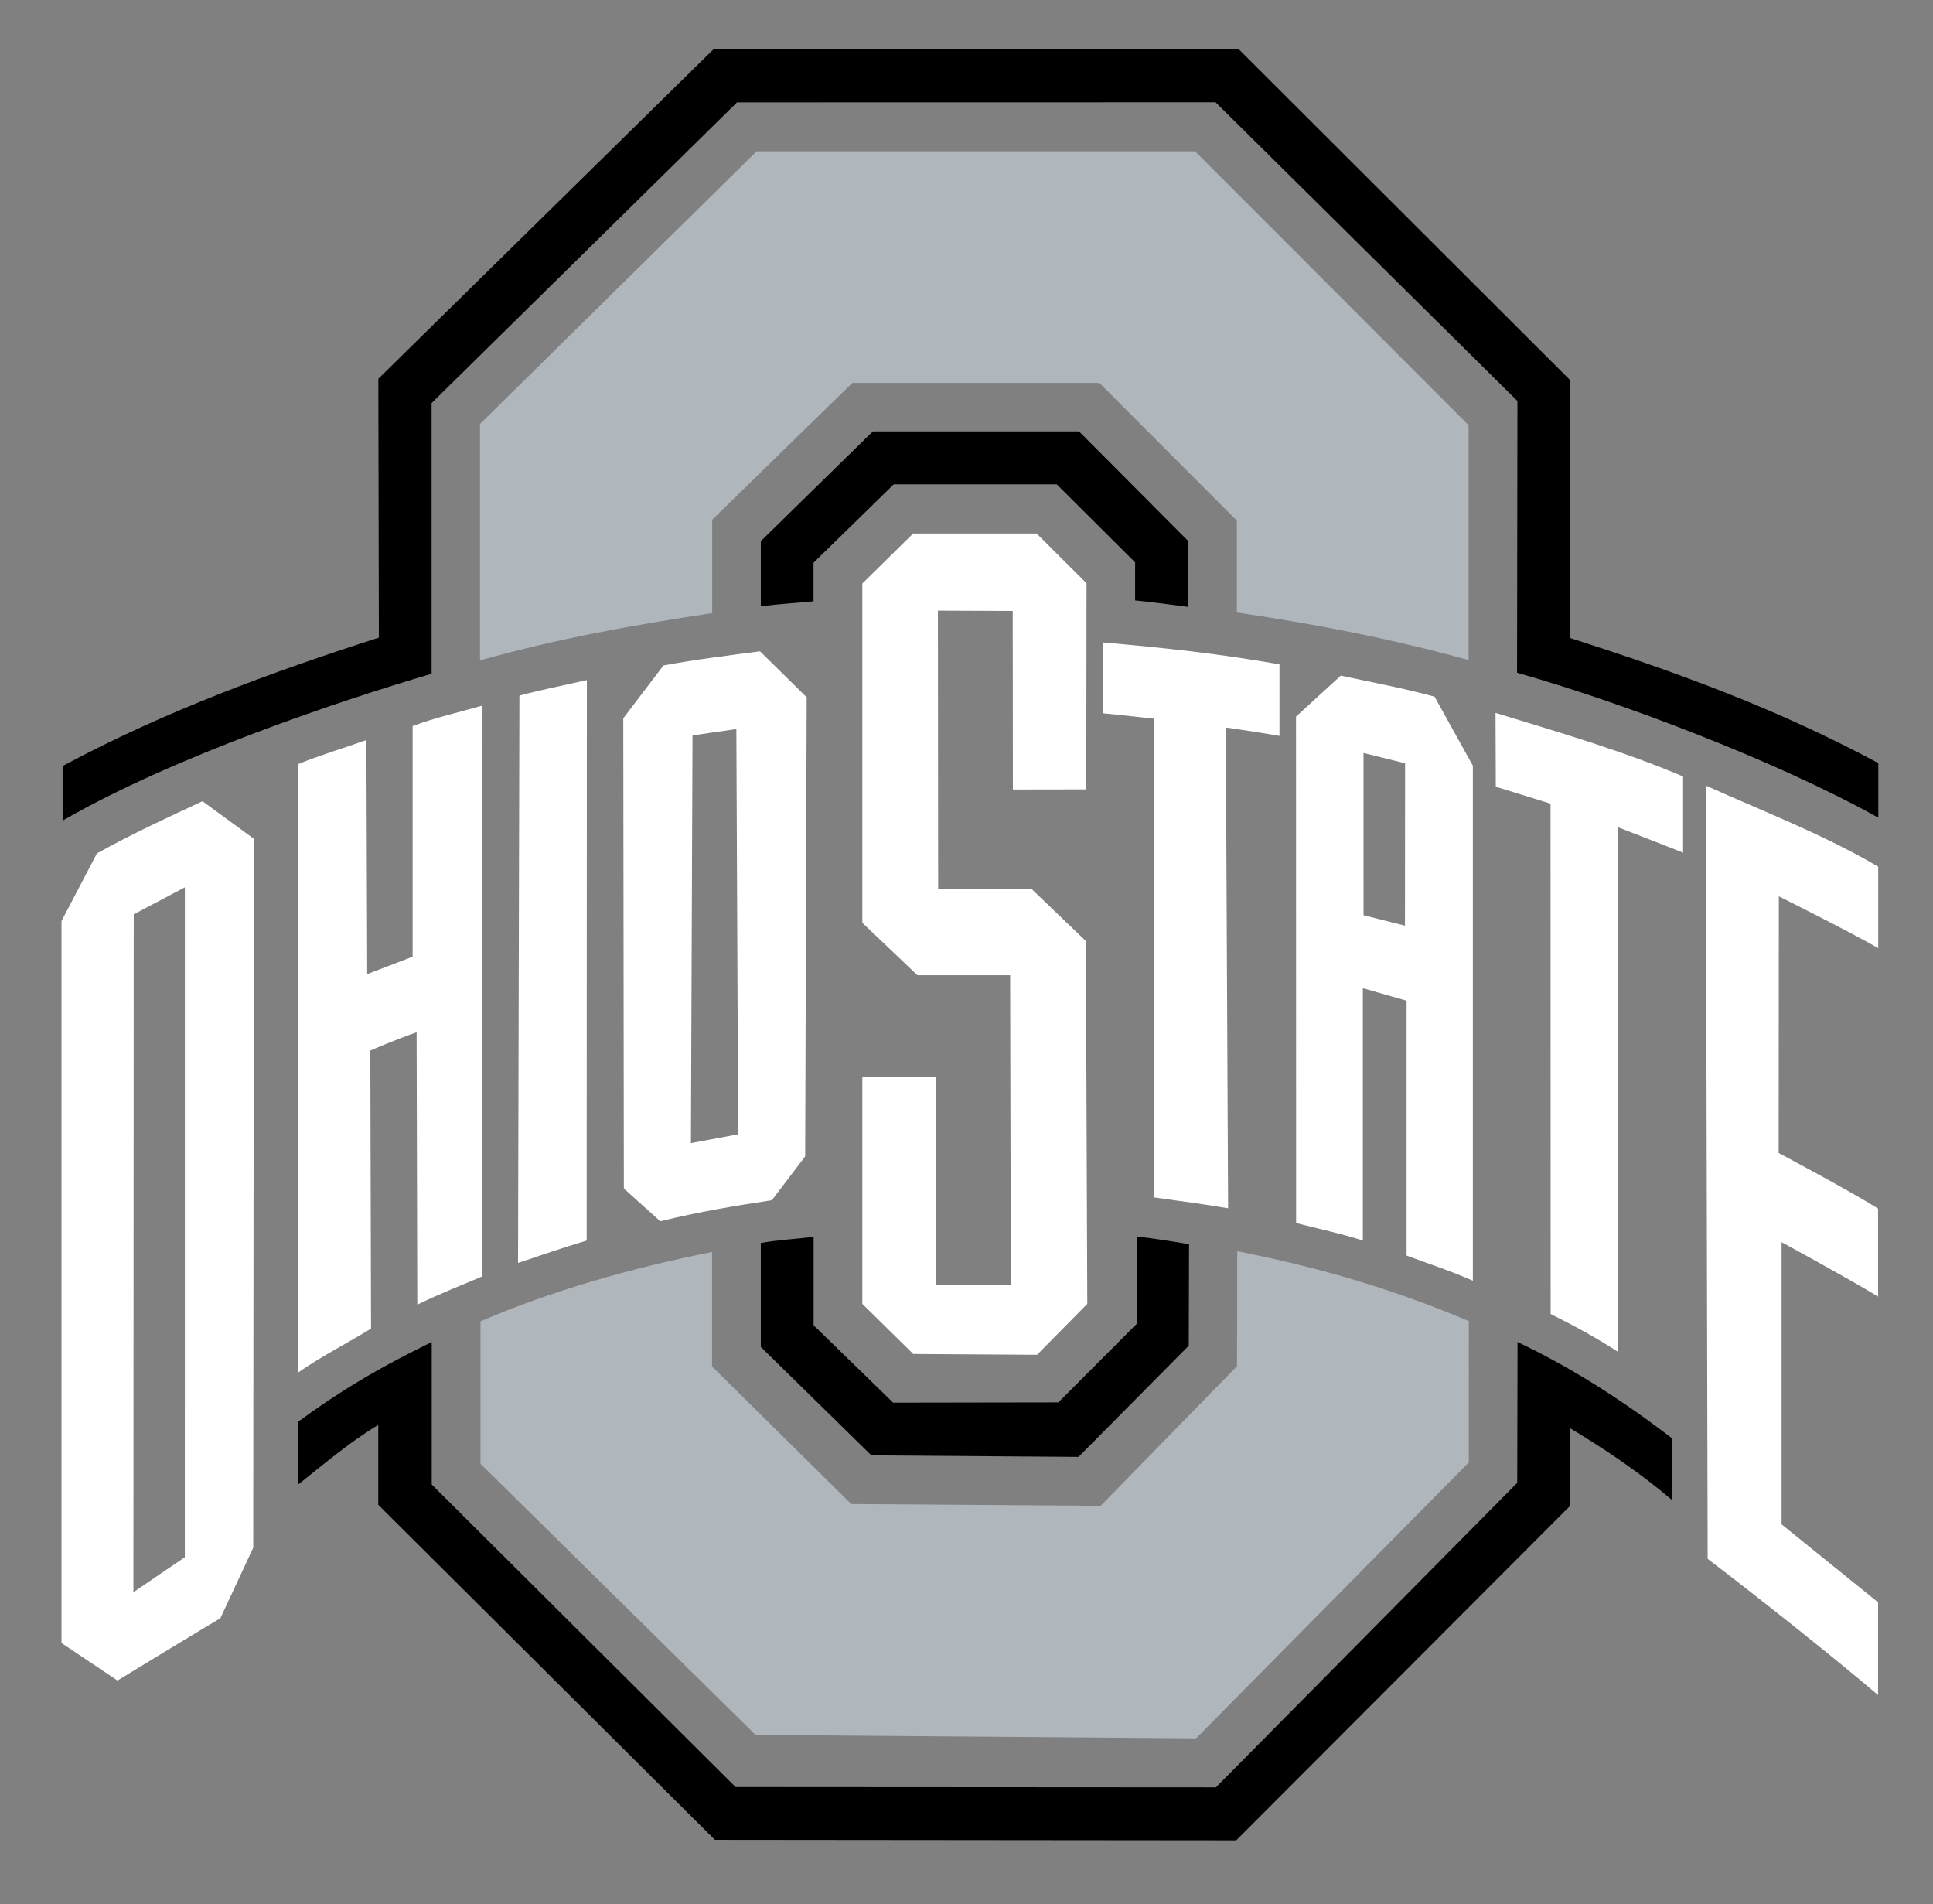 <svg width="66" height="65" viewBox="0 0 66 65" fill="none" xmlns="http://www.w3.org/2000/svg">
<rect x="0" y="0" width="66" height="65" fill="#808080" stroke="none"/>
<path d="M31.178 18.213L29.444 19.919V31.502L31.326 33.292H34.49L34.513 43.851H31.969V36.748H29.444V44.51L31.182 46.221L35.409 46.248L37.124 44.51L37.076 32.125L35.224 30.348L32.032 30.351L32.024 20.845L34.578 20.856L34.584 26.951L37.09 26.947L37.098 19.911L35.395 18.213H31.177L31.178 18.213ZM37.651 21.93L37.656 24.349C38.345 24.415 39.397 24.534 39.397 24.534L39.395 40.874C40.254 40.999 41.151 41.108 41.932 41.247L41.853 24.834C41.853 24.834 42.812 24.97 43.686 25.12V22.679C41.604 22.31 39.744 22.115 37.65 21.93L37.651 21.93ZM25.949 22.233C24.856 22.38 23.756 22.511 22.652 22.718L21.281 24.521L21.301 40.572L22.543 41.689C23.948 41.351 24.999 41.179 26.355 40.971L27.492 39.475L27.543 23.802L25.949 22.233L25.949 22.233ZM45.78 23.063L44.251 24.463L44.254 41.75C45.026 41.95 45.786 42.108 46.533 42.348V33.733L48.026 34.16V42.862C48.797 43.147 49.552 43.394 50.289 43.72V26.139L48.981 23.781C47.868 23.481 46.893 23.303 45.78 23.064V23.063L45.78 23.063ZM20.038 23.216C19.27 23.392 18.501 23.54 17.735 23.746L17.688 43.113C18.462 42.853 19.171 42.607 20.031 42.349L20.038 23.216H20.038ZM16.474 24.085C15.677 24.316 14.883 24.49 14.089 24.784V32.658L12.538 33.253L12.51 25.262C11.708 25.55 10.962 25.766 10.17 26.088L10.166 46.863C11.008 46.282 11.657 45.968 12.669 45.355L12.644 35.862C12.644 35.862 13.54 35.473 14.225 35.239L14.248 44.537C15.02 44.161 15.663 43.913 16.471 43.571L16.474 24.085L16.474 24.085ZM51.063 24.336V24.337L51.072 26.857C51.248 26.908 52.941 27.434 52.941 27.434L52.945 44.856C53.779 45.274 54.501 45.665 55.248 46.15L55.255 28.244C55.255 28.244 57.317 29.042 57.467 29.108V26.507C55.412 25.632 53.176 24.983 51.063 24.335L51.063 24.336ZM25.142 24.888L25.203 38.721L23.591 39.022L23.645 25.105L25.142 24.888H25.142ZM46.555 25.704H46.556L47.975 26.056L47.971 31.599L46.556 31.243L46.555 25.704V25.704ZM58.236 26.814C58.238 26.815 58.24 26.816 58.242 26.817V26.816L58.236 26.815V26.814ZM58.242 26.817L58.306 53.215C60.025 54.523 62.548 56.524 64.125 57.864V54.699C63.046 53.825 60.83 52.036 60.83 52.036V42.404C60.83 42.404 63.111 43.643 64.125 44.262V41.257C63.135 40.636 60.73 39.359 60.73 39.359L60.736 30.598C60.736 30.598 62.969 31.709 64.13 32.365V29.586C62.264 28.486 60.208 27.701 58.242 26.817L58.242 26.817ZM6.913 27.351C5.677 27.93 4.493 28.47 3.308 29.134L2.1 31.442V56.087L4.012 57.369C4.331 57.17 7.331 55.349 7.523 55.243L8.646 52.836L8.669 28.634L6.913 27.351L6.913 27.351ZM6.312 30.29L6.311 53.159L4.555 54.353L4.566 31.212L6.312 30.29L6.312 30.29Z" fill="white"/>
<path d="M24.379 1.665L12.918 12.929L12.936 21.767C9.358 22.914 5.605 24.283 2.137 26.151V28.014C5.949 25.811 11.645 23.909 14.737 23V13.759L25.165 3.495L41.504 3.492L51.811 13.688L51.798 22.966C55.365 23.969 60.698 25.995 64.133 27.913V26.05C60.68 24.193 57.259 22.949 53.608 21.78L53.596 12.962L42.28 1.664H24.381L24.379 1.665ZM29.802 14.726L25.977 18.474V20.697C26.628 20.613 27.132 20.59 27.777 20.527V19.21L30.517 16.533H36.081L38.757 19.197V20.497C39.401 20.557 39.927 20.637 40.577 20.719V18.477L36.842 14.726H29.802L29.802 14.726ZM38.809 42.206V45.195L36.136 47.874L30.496 47.883L27.78 45.241V42.219C27.126 42.304 26.617 42.319 25.977 42.431V45.98L29.752 49.682L36.825 49.734L40.589 45.937L40.598 42.473C39.958 42.363 39.463 42.288 38.809 42.207L38.809 42.206ZM14.742 45.813C12.85 46.733 11.525 47.547 10.168 48.542V50.688C10.985 50.037 11.997 49.183 12.916 48.644V51.37L24.409 62.806L42.21 62.823L53.595 51.419V48.747C54.881 49.52 56.021 50.298 57.079 51.198V49.091C55.529 47.905 53.792 46.75 51.815 45.813L51.804 50.619L41.516 61.015L25.117 61.005L14.741 50.677V45.813L14.742 45.813Z" fill="black"/>
<path d="M25.833 5.166L16.39 14.472V22.543C19.077 21.791 21.658 21.331 24.317 20.93V17.743L29.103 13.071H37.537L42.231 17.774V20.909C44.888 21.3 47.455 21.791 50.144 22.534V14.515L40.803 5.165H25.833L25.833 5.166ZM42.244 42.713L42.237 46.636L37.581 51.404L29.065 51.343L24.312 46.648V42.739C21.508 43.294 18.76 44.091 16.406 45.106V49.968L25.797 59.225L40.839 59.342L50.15 49.923L50.151 45.099C47.675 44.049 45.155 43.286 42.244 42.713L42.244 42.713Z" fill="#B0B7BC"/>
</svg>
